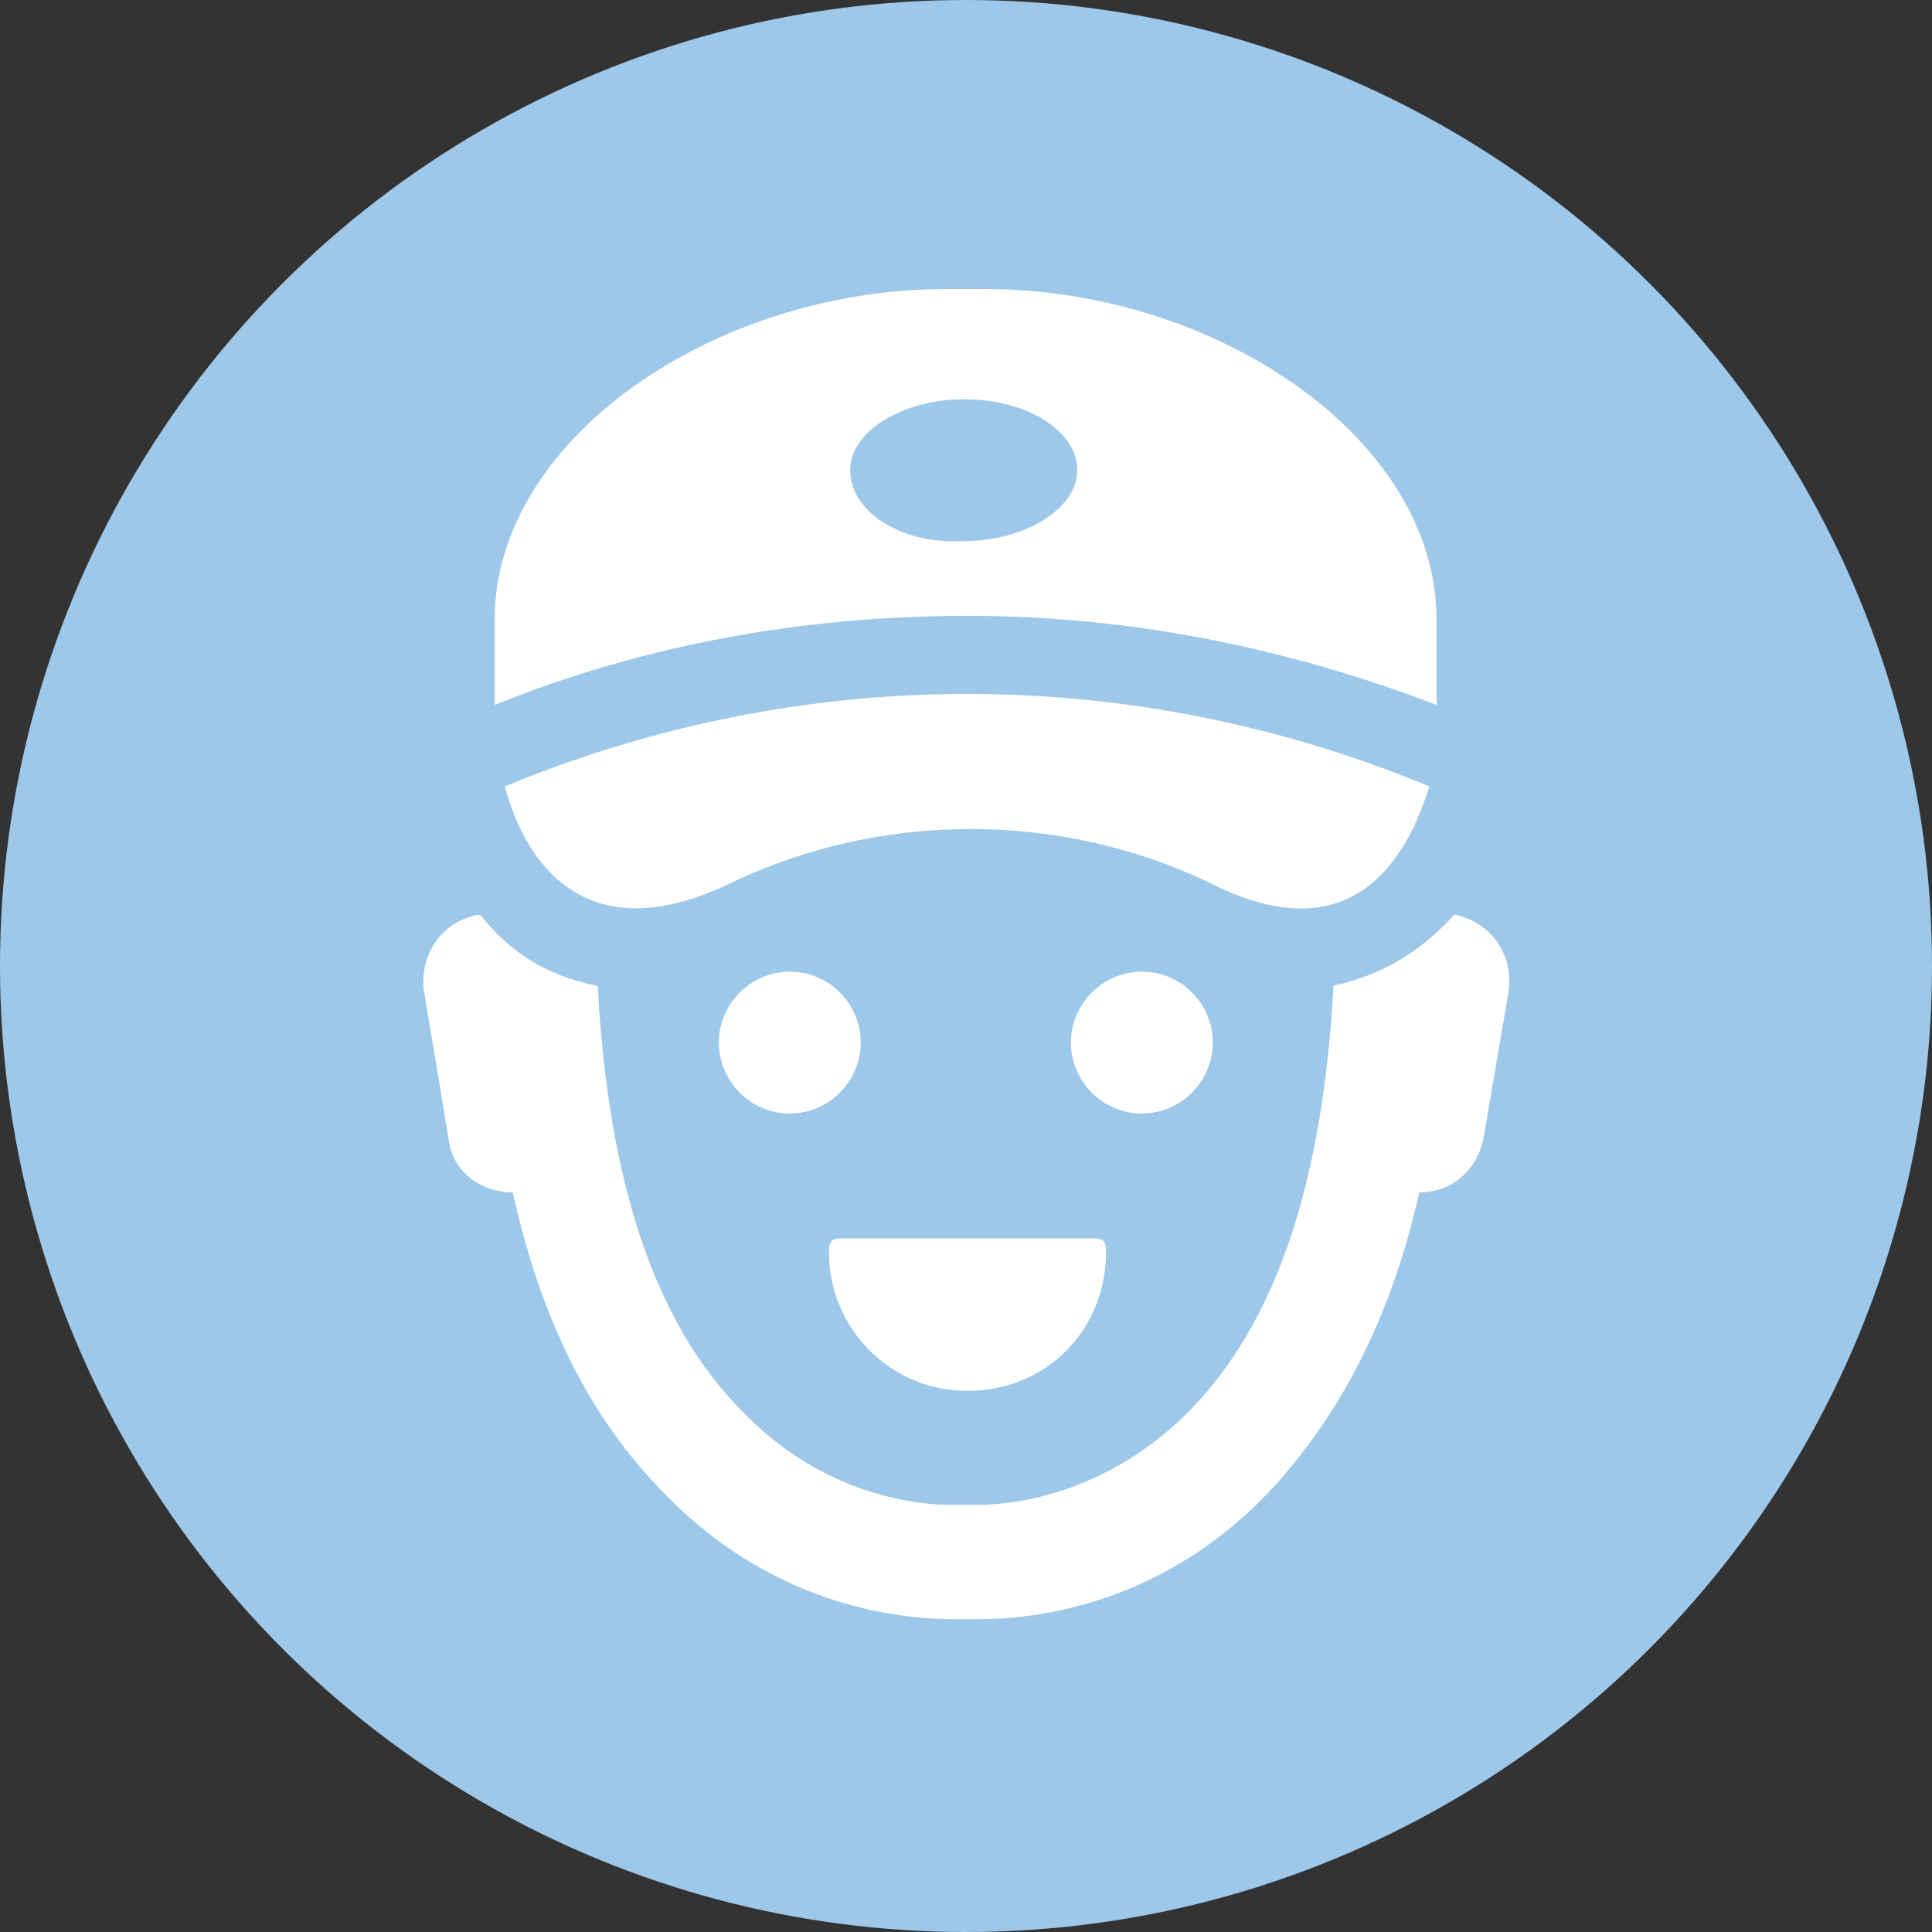 <?xml version="1.0" encoding="UTF-8"?> <svg xmlns="http://www.w3.org/2000/svg" xmlns:xlink="http://www.w3.org/1999/xlink" version="1.1" id="Layer_2_00000144309526243995472950000015267903693019339163_" x="0px" y="0px" viewBox="0 0 512 512" style="enable-background:new 0 0 512 512;" xml:space="preserve"><rect x="0" y="0" width="512" height="512" fill="#333333" stroke="none"/> <style type="text/css"> .st0{fill:#9EC8EA;} .st1{fill:#FFFFFF;} </style> <g id="Layer_1-2"> <circle class="st0" cx="256" cy="256" r="256"></circle> <path class="st1" d="M256.4,368.6c20.7,0,36.7-16,36.7-36.7v-0.9c0-1.9-0.9-2.8-2.8-2.8h-67.8c-1.9,0-2.8,0.9-2.8,2.8v0.9 C219.6,351.6,235.6,368.6,256.4,368.6L256.4,368.6z M228.1,276.3c0-10.4-8.5-18.8-18.8-18.8s-18.8,8.5-18.8,18.8 s8.5,18.8,18.8,18.8S228.1,286.6,228.1,276.3z M385.4,242.4L385.4,242.4c-8.5,9.4-18.8,16-32,18.8c-2.8,51.8-15.1,89.5-38.6,113.1 c-22.6,22.6-48,24.5-55.6,24.5h-4.7c-1.9,0-32,1.9-57.5-24.5c-23.6-23.5-35.8-61.2-38.6-113c-14.1-2.8-23.6-9.4-31.1-18.8h-0.9 c-9.4,1.9-15.1,10.4-14.1,19.8l6.6,39.6c0.9,8.5,8.5,14.1,17,14.1c7.5,33.9,20.7,60.3,40.5,80.1c29.2,30.1,63.1,33,76.3,33h6.6 c13.2,0,47.1-2.8,76.3-33c18.8-19.8,33-46.2,40.5-80.1c8.5,0,15.1-5.6,17-14.1l6.6-38.6C401.4,252.7,394.9,244.3,385.4,242.4 L385.4,242.4z M321.4,276.3c0-10.4-8.5-18.8-18.8-18.8s-18.8,8.5-18.8,18.8s8.5,18.8,18.8,18.8S321.4,286.6,321.4,276.3z M378.8,208.4c-38.6-16-80.1-24.5-122.5-24.5s-83.8,8.5-122.5,24.5c4.7,17.9,19.8,45.2,60.3,25.4c19.8-9.4,41.4-14.1,63.1-14.1 s43.3,4.7,63.1,14.1C359,253.7,373.2,226.4,378.8,208.4z M380.7,186.8v-22.6c0-48-58.4-87.6-119.6-87.6h-10.4 c-61.2,0-119.6,39.6-119.6,87.6v22.6c39.6-16,82-23.6,125.3-23.6S341.1,171.7,380.7,186.8L380.7,186.8z M225.3,124.6 c0-10.4,14.1-18.8,30.1-18.8c17,0,30.1,8.5,30.1,18.8s-14.1,18.8-30.1,18.8C239.4,144.4,225.3,135.9,225.3,124.6z"></path> </g> </svg> 
